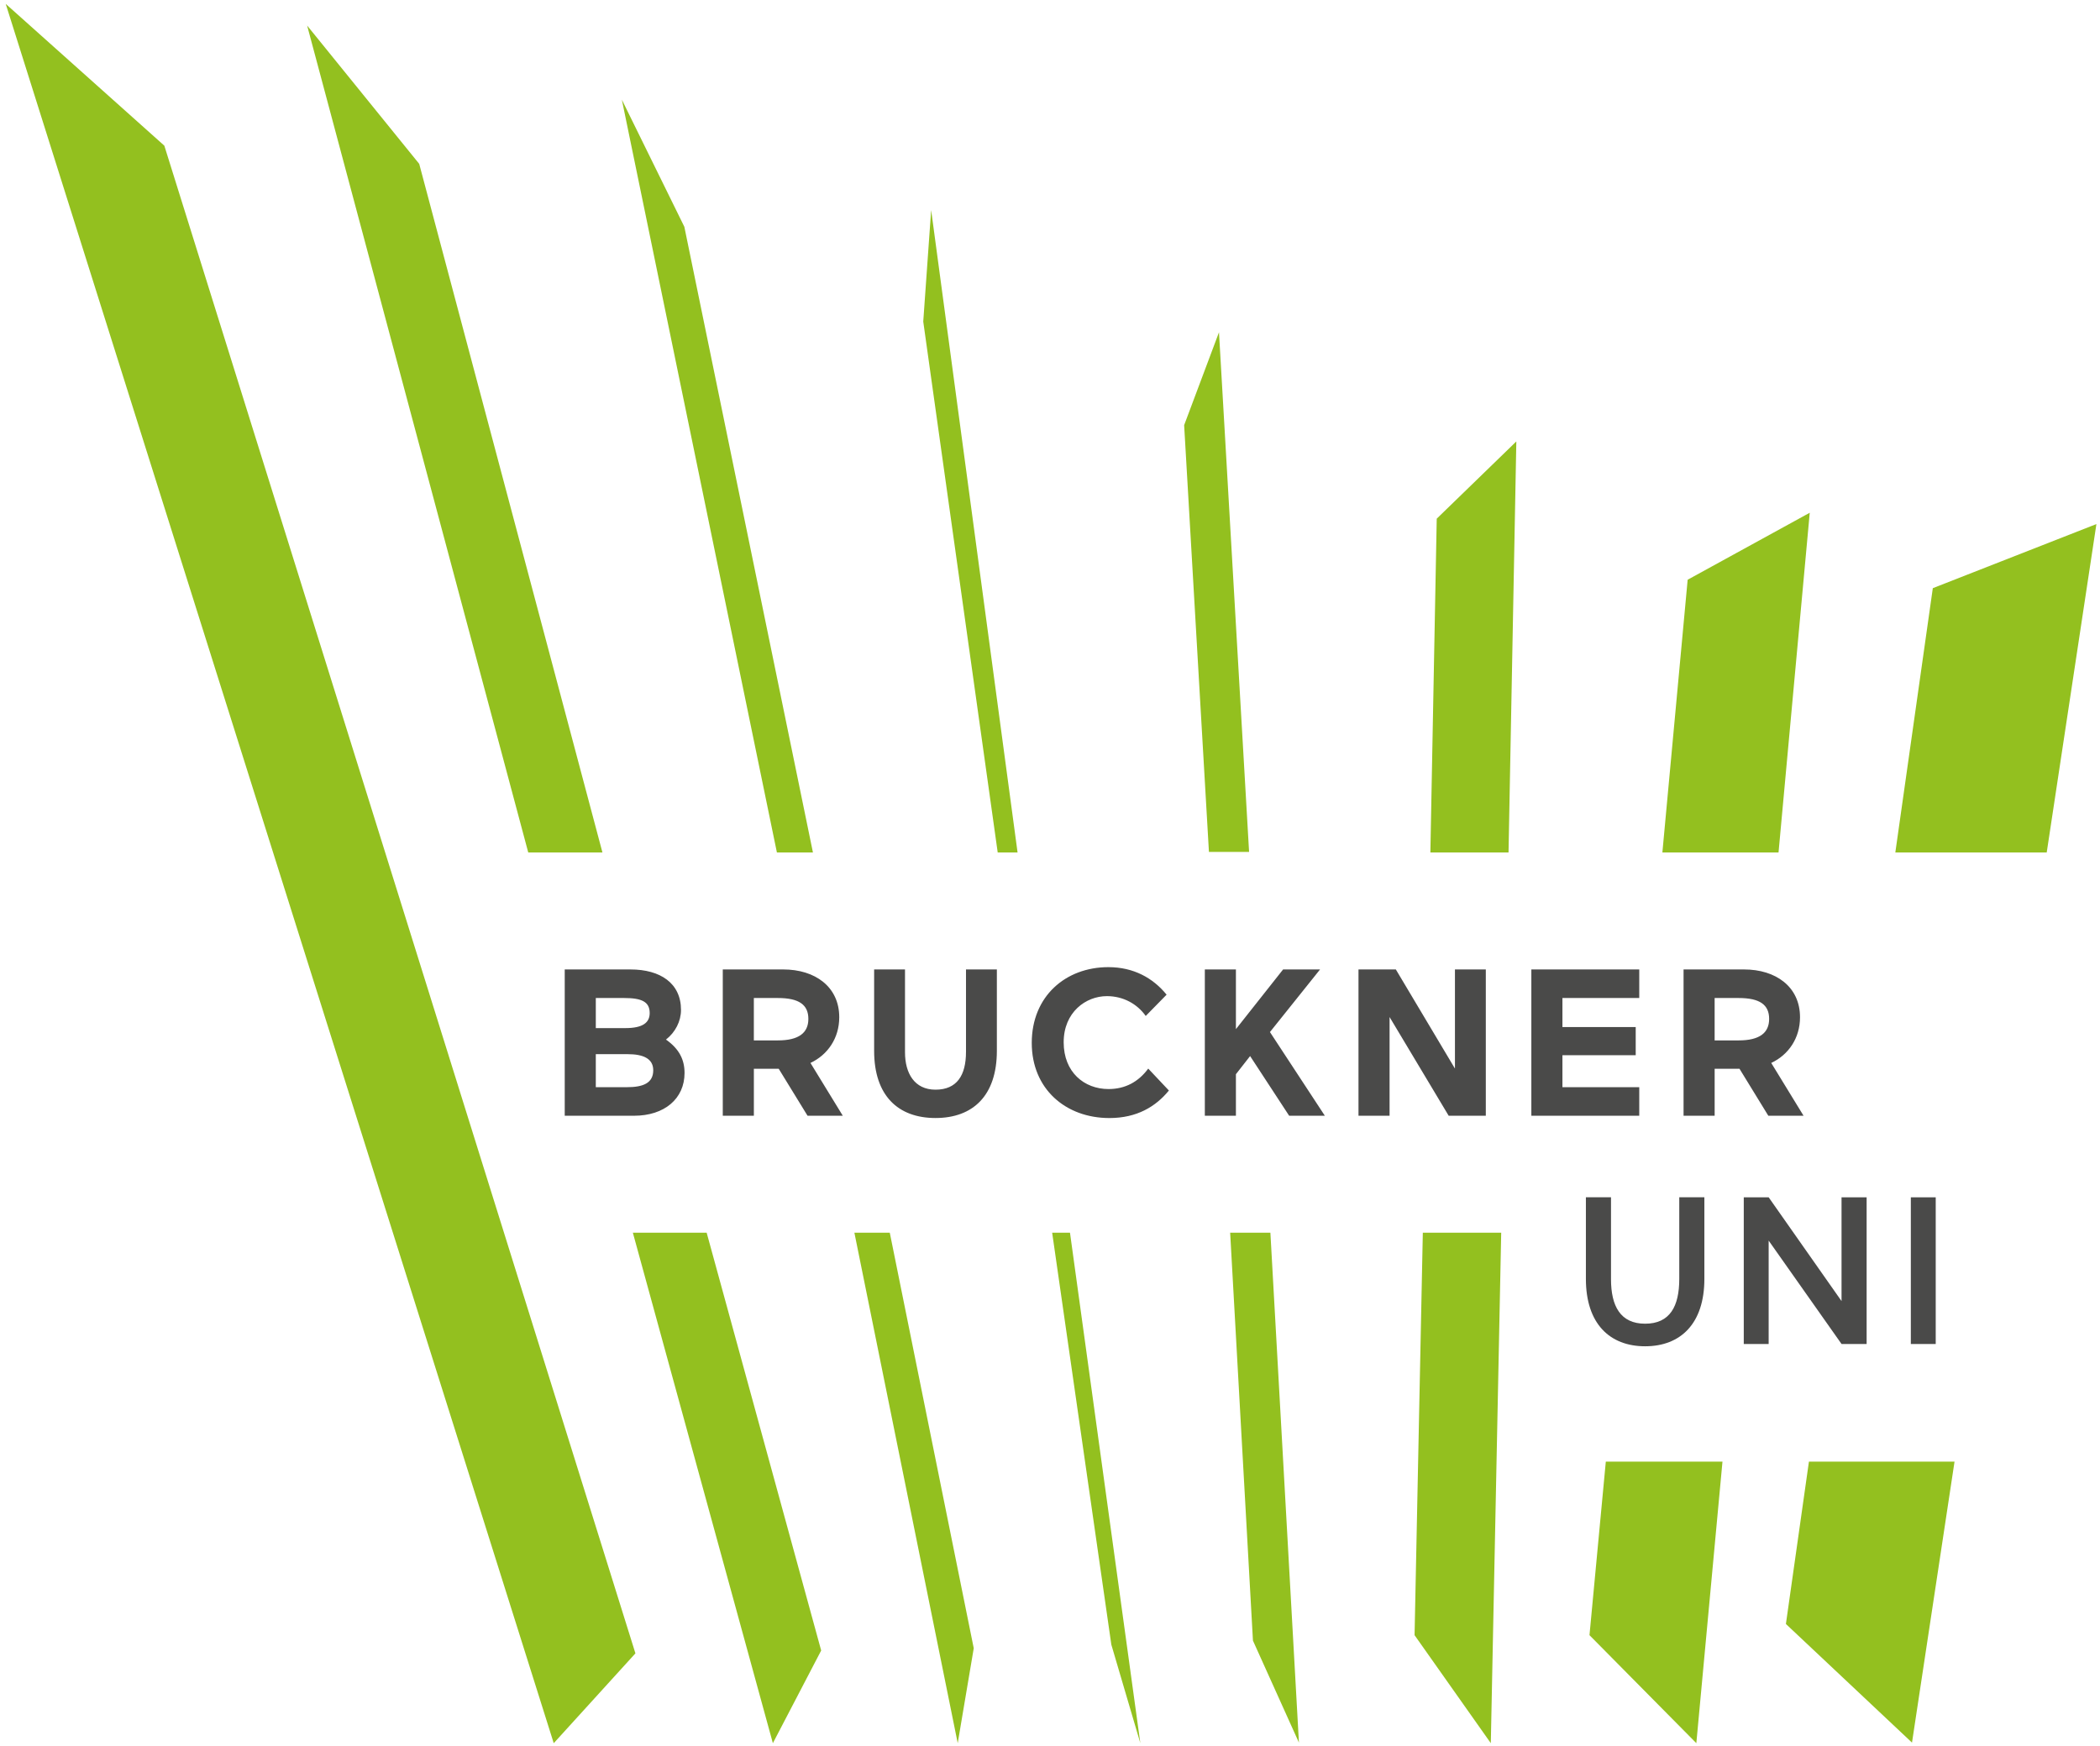 <?xml version="1.0" encoding="UTF-8"?>
<svg id="Layer_1" xmlns="http://www.w3.org/2000/svg" version="1.1" viewBox="0 0 163.89 136.288">
  <!-- Generator: Adobe Illustrator 29.6.0, SVG Export Plug-In . SVG Version: 2.1.1 Build 207)  -->
  <defs>
    <style>
      .st0 {
        fill: #4a4a49;
      }

      .st1 {
        fill: #93c01f;
      }
    </style>
  </defs>
  <polygon class="st1" points="141.238 40.024 131.71 45.253 129.737 66.543 138.802 66.543 141.238 40.024 141.238 40.024"/>
  <polygon class="st1" points="117.73 66.543 118.339 34.458 112.127 40.487 111.63 66.543 117.73 66.543 117.73 66.543"/>
  <polygon class="st1" points="79.414 66.543 72.67 16.396 72.053 25.102 77.864 66.543 79.414 66.543 79.414 66.543"/>
  <polygon class="st1" points="63.444 66.543 53.408 17.701 48.531 7.779 60.632 66.543 63.444 66.543 63.444 66.543"/>
  <polygon class="st1" points="47.016 66.543 32.717 12.791 23.97 1.995 41.226 66.543 47.016 66.543 47.016 66.543"/>
  <polygon class="st1" points="49.39 96.224 60.317 136.07 64.087 128.837 55.15 96.224 49.39 96.224 49.39 96.224"/>
  <polygon class="st1" points="66.679 96.224 74.743 136.07 75.994 128.66 69.441 96.224 66.679 96.224 66.679 96.224"/>
  <polygon class="st1" points="82.114 96.224 86.731 128.377 88.995 136.07 83.505 96.224 82.114 96.224 82.114 96.224"/>
  <polygon class="st1" points="111.041 96.224 110.397 127.64 116.347 136.071 117.158 96.224 111.041 96.224 111.041 96.224"/>
  <polygon class="st1" points="125.322 114.095 124.048 127.64 132.387 136.07 134.427 114.095 125.322 114.095 125.322 114.095"/>
  <polygon class="st1" points="97.482 66.5 95.133 25.937 92.414 33.188 94.349 66.5 97.482 66.5 97.482 66.5"/>
  <polygon class="st1" points="96.005 96.224 97.784 128.066 101.372 136.026 99.145 96.224 96.005 96.224 96.005 96.224"/>
  <polygon class="st1" points="12.825 11.371 .446 .302 43.215 136.071 49.59 129.059 12.825 11.371 12.825 11.371"/>
  <path class="st0" d="M44.073,87.094h5.409c2.379,0,3.942-1.335,3.942-3.339,0-1.027-.407-1.875-1.449-2.607.732-.57,1.172-1.433,1.172-2.314,0-2.085-1.612-3.16-3.942-3.16h-5.132v11.42h0ZM46.498,84.863v-2.576h2.494c1.174,0,1.989.326,1.989,1.256,0,1.011-.799,1.321-2.054,1.321h-2.429ZM48.715,77.904c1.369,0,1.989.294,1.989,1.174,0,.766-.571,1.174-1.891,1.174h-2.315v-2.348h2.217ZM63.022,87.094h2.752l-2.524-4.122c1.351-.635,2.247-1.937,2.247-3.568,0-2.379-1.888-3.73-4.366-3.73h-4.724v11.42h2.426v-3.666h1.94l2.25,3.666h0ZM60.707,77.904c1.646,0,2.38.522,2.38,1.63,0,1.092-.75,1.679-2.38,1.679h-1.875v-3.31h1.875ZM75.389,82.11c0,1.841-.717,2.949-2.38,2.949-1.646,0-2.38-1.287-2.38-2.917v-6.469h-2.409v6.354c0,3.486,1.856,5.244,4.789,5.244s4.789-1.758,4.789-5.244v-6.354h-2.409v6.436h0ZM89.611,83.413c-.766,1.043-1.809,1.597-3.096,1.597-1.906,0-3.503-1.32-3.503-3.651,0-2.347,1.727-3.602,3.373-3.602,1.271,0,2.363.603,3.031,1.548l1.629-1.662c-1.059-1.302-2.574-2.149-4.546-2.149-3.34,0-5.978,2.279-5.978,5.914,0,3.586,2.638,5.865,6.059,5.865,2.151,0,3.617-.895,4.644-2.149l-1.613-1.711h0ZM94.028,87.094h2.426v-3.242l1.108-1.417,3.047,4.659h2.786l-4.285-6.533,3.91-4.887h-2.884l-3.682,4.659v-4.659h-2.426v11.42h0ZM113.059,87.094h2.898v-11.42h-2.409v7.738l-4.613-7.738h-2.915v11.42h2.426v-7.705l4.613,7.705h0ZM119.511,87.094h8.421v-2.23h-5.995v-2.495h5.719v-2.198h-5.719v-2.267h5.995v-2.23h-8.421v11.42h0ZM138.004,87.094h2.751l-2.523-4.122c1.352-.635,2.246-1.937,2.246-3.568,0-2.379-1.888-3.73-4.365-3.73h-4.723v11.42h2.426v-3.666h1.94l2.249,3.666h0ZM135.689,77.904c1.646,0,2.38.522,2.38,1.63,0,1.092-.749,1.679-2.38,1.679h-1.874v-3.31h1.874Z"/>
  <path class="st0" d="M131.055,99.831c0,2.124-.718,3.496-2.664,3.496-1.928,0-2.664-1.372-2.664-3.48v-6.389h-1.959v6.372c0,3.496,1.861,5.259,4.623,5.259s4.623-1.763,4.623-5.259v-6.372h-1.959v6.372h0ZM143.719,104.91h1.958v-11.451h-1.958v8.103l-5.688-8.103h-1.942v11.451h1.942v-8.07l5.688,8.07h0ZM149.127,104.91h1.942v-11.451h-1.942v11.451h0Z"/>
  <path class="st1" d="M163.61,40.908l-12.768,5.004-2.925,20.63,11.815 0,3.878-25.635h0ZM141.174,114.095l-1.797,12.671,9.841,9.26,3.319-21.932h-11.362Z"/>
</svg>